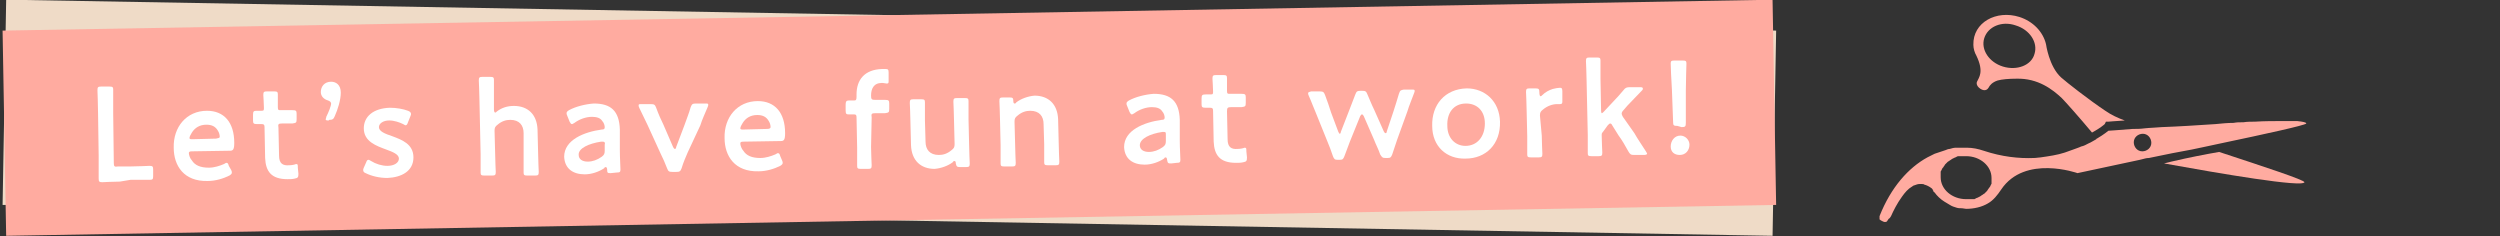 <?xml version="1.0" encoding="utf-8"?>
<!-- Generator: Adobe Illustrator 25.3.1, SVG Export Plug-In . SVG Version: 6.00 Build 0)  -->
<svg version="1.1" id="レイヤー_1" xmlns="http://www.w3.org/2000/svg" xmlns:xlink="http://www.w3.org/1999/xlink" x="0px"
	 y="0px" width="413px" height="39px" viewBox="0 0 413 39" style="enable-background:new 0 0 413 39;" xml:space="preserve">
<rect x="0" y="0" width="413" height="39" fill="#333333" stroke="none"/>
<style type="text/css">
	.st0{fill:#EFDBC7;}
	.st1{fill:#FFABA0;}
	.st2{fill:#FFFFFF;}
</style>
<g>
	<g>
		<g>
			
				<rect x="0.7" y="2.5" transform="matrix(1 1.745241e-02 -1.745241e-02 1 0.363 -2.562)" class="st0" width="292.4" height="33.9"/>
		</g>
		<g>
			
				<rect x="0.7" y="2.5" transform="matrix(1 -1.745241e-02 1.745241e-02 1 -0.318 2.568)" class="st1" width="292.4" height="33.9"/>
			<g>
				<path class="st2" d="M19.8,30c-1,0-2.8,0.1-2.9,0.1c-0.5,0-0.6-0.1-0.6-0.6c0-0.2,0-2.5,0-3.8l-0.1-6.9c0-1.3-0.1-3.7-0.1-3.9
					c0-0.5,0.1-0.6,0.6-0.6l1.4,0c0.5,0,0.6,0.1,0.6,0.5c0,0.2,0,2.6,0,3.9l0.1,8.2c0,0.6,0.1,0.7,0.7,0.6l2,0c1.1,0,3-0.1,3.2-0.1
					c0.5,0,0.6,0.1,0.6,0.6l0,1.1c0,0.5-0.1,0.6-0.5,0.6c-0.2,0-2.1,0-3.2,0L19.8,30z"/>
				<path class="st2" d="M38.2,28.1c0.1,0.2,0.1,0.3,0.1,0.4c0,0.2-0.1,0.3-0.4,0.5c-1,0.5-2.3,0.9-3.6,0.9
					c-3.9,0.1-5.6-2.5-5.6-5.5c-0.1-3.4,2.1-6.1,5.5-6.1c2.8,0,4.5,1.9,4.5,5.3c0,1.1-0.2,1.3-0.7,1.3L31.7,25
					c-0.4,0-0.5,0.1-0.5,0.3c0,0.3,0.2,0.9,0.5,1.2c0.5,0.8,1.4,1.2,2.8,1.2c0.9,0,1.8-0.3,2.5-0.6c0.2-0.1,0.3-0.2,0.4-0.2
					c0.2,0,0.3,0.1,0.4,0.5L38.2,28.1z M36.3,22.6c0-0.3-0.1-0.7-0.3-1c-0.4-0.7-1-1-1.9-1c-1.1,0-1.9,0.5-2.4,1.3
					c-0.2,0.3-0.4,0.7-0.4,0.9c0,0.2,0.2,0.2,0.5,0.2l3.9-0.1C36.1,22.8,36.3,22.8,36.3,22.6z"/>
				<path class="st2" d="M49.3,28.7c0,0.6-0.1,0.7-0.6,0.8c-0.4,0.1-0.8,0.1-1.2,0.1c-2.7,0-3.6-1.3-3.7-3.5L43.7,21
					c0-0.4-0.1-0.5-0.5-0.5c-0.3,0-0.6,0-0.7,0c-0.6,0-0.7-0.1-0.7-0.6l0-0.9c0-0.6,0.1-0.7,0.6-0.7c0.2,0,0.5,0,0.8,0
					c0.4,0,0.4-0.1,0.4-0.5c0-0.7-0.1-1.9-0.1-2.1c0-0.5,0.1-0.6,0.6-0.6l1.2,0c0.5,0,0.6,0.1,0.6,0.5c0,0.2,0,1.3,0,2.1
					c0,0.5,0.1,0.5,0.5,0.5l0.6,0c0.4,0,1.1,0,1.3,0c0.6,0,0.7,0.1,0.7,0.6l0,0.9c0,0.6-0.1,0.6-0.7,0.7c-0.2,0-0.9,0-1.3,0l-0.4,0
					c-0.6,0-0.7,0.1-0.6,0.7l0.1,4.6c0,1.3,0.6,1.7,1.7,1.6c0.4,0,0.9-0.1,1.1-0.2c0.3,0,0.3,0.1,0.3,0.6L49.3,28.7z"/>
				<path class="st2" d="M54.3,19.9c-0.3,0-0.5,0-0.5-0.2c0-0.1,0.1-0.2,0.1-0.4c0.4-0.8,0.8-1.8,0.8-2.2c0-0.2-0.2-0.4-0.5-0.5
					c-0.7-0.2-1.2-0.7-1.2-1.4c0-0.9,0.6-1.7,1.7-1.7c0.8,0,1.6,0.5,1.6,1.8c0,1.2-0.5,2.8-1,3.9c-0.2,0.5-0.4,0.6-0.9,0.6
					L54.3,19.9z"/>
				<path class="st2" d="M68.3,26c0,2.3-2,3.3-4.3,3.4c-1.3,0-2.6-0.3-3.6-0.8c-0.3-0.1-0.4-0.3-0.4-0.5c0-0.1,0-0.2,0.1-0.4
					l0.4-0.9c0.1-0.3,0.2-0.4,0.4-0.4c0.1,0,0.2,0.1,0.4,0.2c0.8,0.5,1.8,0.8,2.7,0.8c1.1,0,1.9-0.5,1.9-1.2c0-0.7-1-1.1-2.1-1.5
					c-1.6-0.6-3.7-1.3-3.7-3.5c0-1.9,1.5-3.3,4.3-3.4c1.1,0,2.2,0.2,3,0.5c0.3,0.1,0.5,0.3,0.5,0.5c0,0.1,0,0.2-0.1,0.4l-0.4,1
					c-0.1,0.3-0.2,0.5-0.4,0.5c-0.1,0-0.2-0.1-0.4-0.2c-0.6-0.3-1.5-0.6-2.3-0.6c-1,0-1.7,0.5-1.7,1.1c0,0.7,1,1.1,2.2,1.5
					C66.4,23.1,68.3,23.8,68.3,26z"/>
				<path class="st2" d="M81.8,25.4c0,1,0.1,2.8,0.1,3c0,0.5-0.1,0.6-0.6,0.6l-1.3,0c-0.5,0-0.6-0.1-0.6-0.5c0-0.2,0-2,0-3l-0.2-9.2
					c0-1-0.1-2.8-0.1-3c0-0.5,0.1-0.6,0.6-0.6l1.3,0c0.5,0,0.6,0.1,0.6,0.5c0,0.2,0,2,0,3l0,1.9c0,0.3,0.1,0.5,0.2,0.5
					c0.1,0,0.2-0.1,0.3-0.2c0.8-0.6,1.7-0.9,2.8-0.9c2.3,0,3.8,1.4,3.9,3.9l0.1,4c0,1,0.1,2.8,0.1,3c0,0.5-0.1,0.6-0.6,0.6l-1.3,0
					c-0.5,0-0.6-0.1-0.6-0.5c0-0.2,0-2,0-3L86.5,22c0-1.3-0.7-2.2-2.2-2.2c-0.7,0-1.4,0.2-2.1,0.8c-0.4,0.3-0.5,0.5-0.5,1L81.8,25.4
					z"/>
				<path class="st2" d="M100.9,28.6c-0.5,0-0.6,0-0.6-0.6c0-0.2-0.1-0.4-0.2-0.4c-0.1,0-0.2,0-0.3,0.2c-0.9,0.6-2.1,1-3.2,1
					c-1.9,0-3.3-0.9-3.4-2.9c0-2.8,3.3-4.1,6.2-4.5c0.4,0,0.5-0.1,0.5-0.4c0-0.2-0.1-0.7-0.4-1c-0.3-0.5-0.9-0.7-1.7-0.7
					c-1,0-2.1,0.4-2.9,1c-0.2,0.1-0.3,0.2-0.4,0.2c-0.2,0-0.2-0.1-0.4-0.4l-0.4-1c-0.1-0.2-0.1-0.3-0.1-0.4c0-0.2,0.1-0.3,0.4-0.5
					c1.1-0.6,2.7-1,4.1-1.1c2.8,0,4.2,1.2,4.3,4.3l0,3.4c0,1.3,0.1,2.8,0.1,3.2c0,0.4-0.1,0.5-0.6,0.5L100.9,28.6z M99.6,23.4
					c-0.1,0-0.2,0-0.3,0c-2,0.3-3.8,1.1-3.7,2.2c0,0.7,0.6,1.1,1.5,1.1c0.8,0,1.6-0.3,2.3-0.8c0.4-0.3,0.5-0.5,0.5-1l0-1
					C100,23.6,99.9,23.4,99.6,23.4z"/>
				<path class="st2" d="M113.6,25.2c-0.3,0.7-0.7,1.6-1,2.6c-0.2,0.5-0.3,0.6-0.9,0.6l-0.6,0c-0.6,0-0.7-0.1-0.9-0.6
					c-0.3-0.8-0.7-1.7-1.1-2.5l-2.1-4.6c-0.4-0.8-0.9-1.9-1.4-2.9c-0.1-0.2-0.1-0.3-0.1-0.4c0-0.2,0.1-0.2,0.5-0.2l1.5,0
					c0.6,0,0.7,0.1,0.9,0.6c0.4,1.1,0.8,2,1.2,2.8l1.6,3.7c0.1,0.2,0.2,0.3,0.3,0.3s0.2-0.1,0.2-0.3l1.4-3.7c0.3-0.9,0.7-1.8,1-2.9
					c0.2-0.5,0.3-0.6,0.9-0.6l1.5,0c0.4,0,0.5,0,0.5,0.2c0,0.1,0,0.2-0.1,0.4c-0.4,1-0.9,2-1.2,3L113.6,25.2z"/>
				<path class="st2" d="M129.2,26.5c0.1,0.2,0.1,0.3,0.1,0.4c0,0.2-0.1,0.3-0.4,0.5c-1,0.5-2.3,0.9-3.6,0.9
					c-3.9,0.1-5.6-2.5-5.6-5.5c-0.1-3.4,2.1-6.1,5.5-6.1c2.8,0,4.5,1.9,4.5,5.3c0,1.1-0.2,1.3-0.7,1.3l-6.2,0.1
					c-0.4,0-0.5,0.1-0.5,0.3c0,0.3,0.2,0.9,0.5,1.2c0.5,0.8,1.4,1.2,2.8,1.2c0.9,0,1.8-0.3,2.5-0.6c0.2-0.1,0.3-0.2,0.4-0.2
					c0.2,0,0.3,0.1,0.4,0.5L129.2,26.5z M127.3,21c0-0.3-0.1-0.7-0.3-1c-0.4-0.7-1-1-1.9-1c-1.1,0-1.9,0.5-2.4,1.3
					c-0.2,0.3-0.4,0.7-0.4,0.9c0,0.2,0.2,0.2,0.5,0.2l3.9-0.1C127.1,21.3,127.3,21.2,127.3,21z"/>
				<path class="st2" d="M143.9,24.3c0,1,0.1,2.8,0.1,3c0,0.5-0.1,0.6-0.6,0.6l-1.2,0c-0.5,0-0.6-0.1-0.6-0.5c0-0.2,0-2,0-3l-0.1-5
					c0-0.4-0.1-0.5-0.4-0.5c-0.2,0-0.6,0-0.9,0c-0.4,0-0.5-0.1-0.5-0.7l0-0.9c0-0.5,0.1-0.7,0.5-0.7c0.3,0,0.6,0,0.9,0
					c0.3,0,0.4-0.1,0.4-0.6l0-0.4c0-2.4,1.3-4.1,4.2-4.2c0.2,0,0.4,0,0.6,0c0.4,0,0.5,0.1,0.5,0.6l0,1.3c0,0.4,0,0.5-0.3,0.5
					c-0.2,0-0.5-0.1-0.8-0.1c-1.4,0-1.8,1-1.8,2.1c0,0.6,0.1,0.7,0.7,0.7l0.3,0c0.4,0,1.1,0,1.3,0c0.6,0,0.7,0.1,0.7,0.6l0,0.9
					c0,0.6-0.1,0.6-0.7,0.7c-0.2,0-0.9,0-1.3,0l-0.3,0c-0.6,0-0.7,0.1-0.6,0.7L143.9,24.3z"/>
				<path class="st2" d="M158.6,27.6c-0.5,0-0.6-0.1-0.7-0.6c0-0.3-0.1-0.4-0.2-0.4c-0.1,0-0.2,0-0.3,0.2c-0.8,0.6-1.9,1-3,1.1
					c-2.3,0-3.8-1.4-3.9-3.9l-0.1-4c0-1-0.1-2.8-0.1-3c0-0.5,0.1-0.6,0.6-0.6l1.3,0c0.5,0,0.6,0.1,0.6,0.5c0,0.2,0,2,0,3l0.1,3.5
					c0,1.3,0.7,2.2,2.2,2.2c0.7,0,1.4-0.2,2.1-0.8c0.4-0.3,0.5-0.5,0.5-1l-0.1-4c0-1-0.1-2.8-0.1-3c0-0.5,0.1-0.6,0.6-0.6l1.3,0
					c0.5,0,0.6,0.1,0.6,0.5c0,0.2,0,2,0,3l0.1,4.3c0,1,0.1,2.8,0.1,3c0,0.5-0.1,0.6-0.6,0.6L158.6,27.6z"/>
				<path class="st2" d="M167.7,23.9c0,1,0.1,2.8,0.1,3c0,0.5-0.1,0.6-0.6,0.6l-1.3,0c-0.5,0-0.6-0.1-0.6-0.5c0-0.2,0-2,0-3
					l-0.1-4.3c0-1-0.1-2.8-0.1-3c0-0.5,0.1-0.6,0.6-0.6l1.1,0c0.5,0,0.6,0.1,0.6,0.6c0,0.3,0.1,0.4,0.2,0.4c0.1,0,0.2,0,0.3-0.2
					c0.8-0.6,1.9-1,3-1.1c2.3,0,3.8,1.4,3.9,3.9l0.1,4c0,1,0.1,2.8,0.1,3c0,0.5-0.1,0.6-0.6,0.6l-1.3,0c-0.5,0-0.6-0.1-0.6-0.5
					c0-0.2,0-2,0-3l-0.1-3.3c0-1.3-0.7-2.2-2.2-2.2c-0.7,0-1.4,0.2-2.1,0.8c-0.4,0.3-0.5,0.5-0.5,1L167.7,23.9z"/>
				<path class="st2" d="M193.5,27c-0.5,0-0.6,0-0.7-0.6c0-0.2-0.1-0.4-0.2-0.4c-0.1,0-0.2,0-0.3,0.2c-0.9,0.6-2.1,1-3.2,1
					c-1.9,0-3.3-0.9-3.4-2.9c0-2.8,3.3-4.1,6.2-4.5c0.4,0,0.5-0.1,0.5-0.4c0-0.2-0.1-0.7-0.4-1c-0.3-0.5-0.9-0.7-1.7-0.7
					c-1,0-2.1,0.4-2.9,1c-0.2,0.1-0.3,0.2-0.4,0.2c-0.2,0-0.2-0.1-0.4-0.4l-0.4-1c-0.1-0.2-0.1-0.3-0.1-0.4c0-0.2,0.1-0.3,0.4-0.5
					c1.1-0.6,2.7-1,4.1-1.1c2.8,0,4.2,1.2,4.3,4.3l0,3.4c0,1.3,0.1,2.8,0.1,3.2c0,0.4-0.1,0.5-0.6,0.5L193.5,27z M192.3,21.8
					c-0.1,0-0.2,0-0.3,0c-2,0.3-3.7,1.1-3.7,2.2c0,0.7,0.6,1.1,1.5,1.1c0.8,0,1.6-0.3,2.3-0.8c0.4-0.3,0.5-0.5,0.5-1l0-1
					C192.6,21.9,192.6,21.8,192.3,21.8z"/>
				<path class="st2" d="M206,26c0,0.6-0.1,0.7-0.6,0.8c-0.4,0.1-0.8,0.1-1.2,0.1c-2.7,0-3.6-1.3-3.7-3.5l-0.1-5.1
					c0-0.4-0.1-0.5-0.5-0.5c-0.3,0-0.6,0-0.7,0c-0.6,0-0.7-0.1-0.7-0.6l0-0.9c0-0.6,0.1-0.7,0.7-0.7c0.2,0,0.5,0,0.8,0
					c0.4,0,0.4-0.1,0.4-0.5c0-0.7-0.1-1.9-0.1-2.1c0-0.5,0.1-0.6,0.6-0.6l1.2,0c0.5,0,0.6,0.1,0.6,0.5c0,0.2,0,1.3,0,2.1
					c0,0.5,0.1,0.5,0.5,0.5l0.6,0c0.4,0,1.1,0,1.3,0c0.6,0,0.7,0.1,0.7,0.6l0,0.9c0,0.6-0.1,0.6-0.7,0.7c-0.2,0-0.9,0-1.3,0l-0.4,0
					c-0.6,0-0.7,0.1-0.7,0.7l0.1,4.6c0,1.3,0.6,1.7,1.7,1.6c0.4,0,0.9-0.1,1.1-0.2c0.3,0,0.3,0.1,0.3,0.6L206,26z"/>
				<path class="st2" d="M223,23.4c-0.3,0.8-0.6,1.6-0.9,2.4c-0.2,0.5-0.3,0.6-0.8,0.6l-0.3,0c-0.5,0-0.6-0.1-0.8-0.6
					c-0.3-0.9-0.6-1.7-0.9-2.4l-1.9-4.7c-0.4-0.9-0.7-1.8-1.2-2.9c-0.1-0.2-0.1-0.3-0.1-0.4c0-0.2,0.2-0.2,0.5-0.3l1.4,0
					c0.6,0,0.7,0.1,0.9,0.6c0.4,1.1,0.7,1.9,1,2.9l1.2,3.2c0.1,0.2,0.2,0.3,0.2,0.3c0.1,0,0.2-0.1,0.2-0.3l1.4-3.6
					c0.3-0.8,0.6-1.6,1-2.6c0.2-0.5,0.3-0.6,0.9-0.6l0.2,0c0.6,0,0.7,0.1,0.9,0.6c0.4,0.9,0.7,1.7,1.1,2.5l1.6,3.6
					c0.1,0.2,0.2,0.3,0.3,0.3c0.1,0,0.2-0.1,0.2-0.3l1.1-3.3c0.3-1,0.6-1.8,0.9-2.9c0.2-0.6,0.3-0.6,0.8-0.7l1.3,0
					c0.4,0,0.5,0,0.5,0.2c0,0.1,0,0.2-0.1,0.4c-0.4,1.1-0.8,2-1.1,3l-1.7,4.7c-0.3,0.8-0.5,1.6-0.8,2.4c-0.2,0.5-0.3,0.6-0.8,0.6
					l-0.3,0c-0.5,0-0.6-0.1-0.9-0.6c-0.3-0.9-0.7-1.6-1-2.4l-1.7-3.9c-0.1-0.2-0.2-0.3-0.3-0.3c-0.1,0-0.2,0.1-0.3,0.3L223,23.4z"/>
				<path class="st2" d="M247.8,20.1c0.1,3.7-2.3,6.1-5.7,6.1c-3.1,0.1-5.5-2-5.5-5.4c-0.1-3.5,2.1-6.1,5.7-6.2
					C245.3,14.6,247.7,16.7,247.8,20.1z M239.1,20.8c0,2,1.3,3.3,3,3.3c1.9,0,3.2-1.5,3.2-3.7c0-2.1-1.3-3.3-3.1-3.3
					C240.1,17.1,239,18.7,239.1,20.8z"/>
				<path class="st2" d="M254.7,22.4c0,1,0.1,2.8,0.1,3c0,0.5-0.1,0.6-0.6,0.6l-1.3,0c-0.5,0-0.6-0.1-0.6-0.5c0-0.2,0-2,0-3
					l-0.1-4.3c0-1-0.1-2.8-0.1-3c0-0.5,0.1-0.6,0.6-0.6l0.9,0c0.6,0,0.7,0.1,0.7,0.6c0,0.5,0.1,0.7,0.2,0.7c0.1,0,0.2-0.1,0.3-0.2
					c0.5-0.5,1.1-0.8,1.7-1c0.4-0.1,0.9-0.2,1.2-0.2c0.3,0,0.4,0.1,0.4,0.6l0,1.7c0,0.3-0.1,0.4-0.4,0.4c-0.1,0-0.3,0-0.5,0
					c-0.7,0-1.6,0.3-2.3,0.9c-0.4,0.3-0.5,0.5-0.5,1L254.7,22.4z"/>
				<path class="st2" d="M264.8,21.8c-0.2,0.2-0.2,0.3-0.2,0.6c0,0.9,0.1,2.6,0.1,2.8c0,0.5-0.1,0.6-0.6,0.6l-1.2,0
					c-0.5,0-0.6-0.1-0.6-0.5c0-0.2,0-2,0-3l-0.2-9.2c0-1-0.1-2.8-0.1-3c0-0.5,0.1-0.6,0.6-0.6l1.2,0c0.5,0,0.6,0.1,0.6,0.5
					c0,0.2,0,2,0,3l0.1,5.3c0,0.3,0.1,0.4,0.1,0.4c0.1,0,0.2-0.1,0.3-0.2l1.5-1.6c0.6-0.6,1.2-1.3,1.8-2c0.3-0.4,0.5-0.5,1.1-0.5
					l1.7,0c0.3,0,0.4,0.1,0.4,0.2c0,0.1,0,0.2-0.1,0.3c-0.9,0.9-1.7,1.8-2.5,2.6l-0.6,0.7c-0.2,0.2-0.3,0.4-0.3,0.6
					c0,0.1,0.1,0.3,0.2,0.5L270,22c0.5,0.9,1.2,1.9,1.9,3c0.1,0.2,0.2,0.3,0.2,0.4c0,0.1-0.2,0.2-0.5,0.2l-1.6,0
					c-0.6,0-0.7-0.1-1-0.6c-0.5-0.9-1-1.8-1.6-2.6l-1-1.6c-0.1-0.2-0.2-0.4-0.4-0.4c-0.1,0-0.2,0.1-0.4,0.3L264.8,21.8z"/>
				<path class="st2" d="M279.1,23.9c0,0.9-0.6,1.7-1.6,1.7c-0.9,0-1.5-0.5-1.5-1.4c0-0.9,0.6-1.8,1.6-1.8
					C278.4,22.4,279.1,23.1,279.1,23.9z M277.1,20.8c-0.6,0-0.7-0.1-0.7-0.6l-0.2-5.4c-0.1-1.5-0.2-3.9-0.2-4.3
					c0-0.4,0.1-0.5,0.6-0.5l1.4,0c0.5,0,0.6,0.1,0.6,0.5c0,0.4-0.1,2.9-0.1,4.5l0,5.3c0,0.6-0.1,0.7-0.7,0.7L277.1,20.8z"/>
			</g>
		</g>
	</g>
	<g>
		<path class="st1" d="M358.7,26.7c-0.4,0.1-0.8,0.2-1.2,0.3c9.4,1.7,22.9,4,23.2,3.1c-0.1-0.4-6.5-2.5-14.1-5
			C364.3,25.5,361.7,26,358.7,26.7z"/>
		<path class="st1" d="M347.9,20.1l0.4,0c0,0,1.1-0.1,2.8-0.2c0,0,0,0-0.1,0c-1.1-0.4-2.2-0.9-3.2-1.6c-2.7-1.8-6.4-4.7-7.3-5.5
			c-2-1.8-2.5-5.5-2.5-5.5c-0.5-2.1-2.2-3.8-4.4-4.5c-3.8-1.2-7.7,0.9-7.6,4.6c0,0.6,0.2,1.3,0.5,1.8c1.3,2.7,0.4,3.6,0.1,4.3
			c-0.3,0.7,0.7,1.4,1.2,1.4c0.3,0,0.5-0.1,0.7-0.4c0.2-0.4,0.6-0.9,1.5-1.2c0.7-0.2,1.9-0.3,3.1-0.3c3.6-0.1,6,1.8,7.5,3.2
			c0.6,0.6,3,3.3,5,5.7c1.3-0.7,2-1.3,2.1-1.4L347.9,20.1z M330.9,11c-2.3-0.7-3.7-2.8-3.1-4.7c0.6-1.9,2.9-2.9,5.2-2.1
			c2.3,0.7,3.7,2.8,3.1,4.7C335.6,10.8,333.2,11.7,330.9,11z"/>
		<path class="st1" d="M312.1,36.1c0.1-0.1,0.2-0.2,0.3-0.4c0.4-0.9,1-2.1,1.8-3.2c0.5-0.7,1-1.3,1.7-1.7c0.1-0.1,0.3-0.2,0.4-0.2
			c0.3-0.1,0.5-0.2,0.8-0.2c0.1,0,0.3,0,0.4,0c0.1,0,0.3,0,0.4,0.1c0.4,0.1,0.8,0.3,1.2,0.6c0.1,0.1,0.1,0.1,0.1,0.1
			c0,0,0.1,0.1,0.1,0.2c0,0,0.1,0.1,0.1,0.2c0,0.1,0.1,0.1,0.2,0.2c0.2,0.3,0.4,0.5,0.7,0.8s0.6,0.5,0.9,0.7c0.3,0.2,0.7,0.4,1,0.6
			c0.3,0.2,0.7,0.3,1,0.4c0.3,0.1,0.5,0.1,0.8,0.1c0.3,0,0.6,0.1,0.8,0.1c1.3,0,2.6-0.3,3.6-0.9c0.9-0.5,1.6-1.4,2.2-2.3
			c3.9-5.8,12.6-2.7,12.6-2.7c2.4-0.5,6.1-1.3,10.3-2.2c0.1,0,0.3-0.1,0.4-0.1c0.4-0.1,0.7-0.2,1.1-0.2c1.3-0.3,2.6-0.5,3.9-0.8
			c0.5-0.1,1.1-0.2,1.6-0.3c0.5-0.1,1.1-0.2,1.6-0.3c0.6-0.1,1.3-0.3,1.9-0.4c0.9-0.2,1.9-0.4,2.8-0.6c7.6-1.6,14-3,14.2-3.3
			c0-0.2-0.6-0.3-1.5-0.4c-0.1,0-0.2,0-0.4,0c-0.2,0-0.5,0-0.8,0c-0.4,0-0.9,0-1.5,0c-1.2,0-2.7,0-4.3,0.1c-0.6,0-1.3,0-1.9,0.1
			c-0.1,0-0.1,0-0.2,0c-0.5,0-0.9,0-1.4,0.1c-1,0-2,0.1-3,0.2c-3,0.2-6.1,0.4-8.9,0.5c-1,0.1-1.9,0.1-2.8,0.2
			c-0.7,0.1-1.4,0.1-2,0.1c-2.4,0.2-4,0.3-4,0.3s-0.7,0.6-1.9,1.3c0,0-0.1,0-0.1,0.1c-0.4,0.2-0.8,0.5-1.3,0.7
			c-0.4,0.2-0.7,0.4-1.2,0.5c-0.4,0.2-0.8,0.3-1.3,0.5c-0.5,0.2-0.9,0.3-1.4,0.5c-1.2,0.4-2.6,0.6-4,0.8c-0.3,0-0.7,0.1-1.1,0.1
			c-2.5,0.1-5.3-0.2-8.3-1.2c-0.9-0.3-1.8-0.5-2.8-0.5c-0.4,0-0.8,0-1.2,0c-0.2,0-0.4,0-0.6,0c-0.3,0-0.7,0.1-1,0.2
			c-0.2,0-0.5,0.1-0.7,0.2c-0.6,0.2-1.2,0.4-1.8,0.6c-0.4,0.2-0.8,0.4-1.2,0.6c-3.1,1.7-6,4.9-7.9,9.7c0,0.1,0,0.1,0,0.2
			c0,0,0,0,0,0.1c0,0,0,0.1,0,0.1c0,0,0,0,0,0.1c0,0,0,0.1,0.1,0.1c0,0,0,0,0,0c0,0,0.1,0.1,0.1,0.1l0.4,0.2c0.2,0.1,0.4,0.1,0.6,0
			C312,36.2,312,36.1,312.1,36.1z M352.5,23.5c0-0.8,0.7-1.4,1.5-1.4c0.8,0,1.4,0.7,1.4,1.5c0,0.8-0.7,1.4-1.5,1.4
			C353.1,25,352.5,24.3,352.5,23.5z M320.6,29.1c0,0,0-0.1,0-0.1c0-0.1,0-0.1,0-0.2c0-0.1,0-0.1,0-0.2c0-0.1,0-0.1,0-0.2
			c0-0.1,0-0.1,0.1-0.2c0-0.1,0-0.1,0.1-0.2c0-0.1,0-0.1,0.1-0.2c0,0,0-0.1,0.1-0.1c0-0.1,0.1-0.1,0.1-0.2c0,0,0.1-0.1,0.1-0.1
			c0-0.1,0.1-0.1,0.1-0.2c0,0,0.1-0.1,0.1-0.1c0,0,0.1-0.1,0.1-0.1c0,0,0.1-0.1,0.1-0.1c0,0,0.1-0.1,0.1-0.1c0,0,0.1-0.1,0.1-0.1
			c0.1,0,0.1-0.1,0.2-0.1c0,0,0.1-0.1,0.1-0.1c0.1,0,0.1-0.1,0.2-0.1c0,0,0.1-0.1,0.1-0.1c0.1,0,0.1-0.1,0.2-0.1
			c0.1,0,0.1-0.1,0.2-0.1c0.1,0,0.1-0.1,0.2-0.1c0.1,0,0.1,0,0.2-0.1c0.1,0,0.1,0,0.2-0.1c0.1,0,0.1,0,0.2,0c0.1,0,0.2,0,0.2,0
			c0.1,0,0.1,0,0.2,0c0.1,0,0.2,0,0.3,0c0,0,0.1,0,0.1,0c0.1,0,0.3,0,0.4,0c2.3,0,4.2,1.6,4.2,3.6c0,0.1,0,0.1,0,0.2
			c0,0,0,0.1,0,0.1c0,0.1,0,0.1,0,0.2c0,0.1,0,0.1,0,0.2c0,0.1,0,0.1,0,0.2c0,0.1,0,0.1-0.1,0.2c0,0.1,0,0.1-0.1,0.2
			c0,0.1,0,0.1-0.1,0.2c0,0,0,0.1-0.1,0.1c0,0.1-0.1,0.1-0.1,0.2c0,0-0.1,0.1-0.1,0.1c0,0.1-0.1,0.1-0.1,0.2c0,0-0.1,0.1-0.1,0.1
			c0,0-0.1,0.1-0.1,0.1c0,0-0.1,0.1-0.1,0.1c0,0-0.1,0.1-0.1,0.1c0,0-0.1,0.1-0.1,0.1c-0.1,0-0.1,0.1-0.2,0.1c0,0-0.1,0.1-0.1,0.1
			c-0.1,0-0.1,0.1-0.2,0.1c0,0-0.1,0.1-0.1,0.1c-0.1,0-0.1,0.1-0.2,0.1c-0.1,0-0.1,0.1-0.2,0.1c-0.1,0-0.1,0.1-0.2,0.1
			c-0.1,0-0.1,0-0.2,0.1c-0.1,0-0.1,0-0.2,0.1c-0.1,0-0.1,0-0.2,0c-0.1,0-0.2,0-0.2,0c-0.1,0-0.1,0-0.2,0c-0.1,0-0.2,0-0.3,0
			c0,0-0.1,0-0.1,0c-0.1,0-0.3,0-0.4,0c-2.3,0-4.2-1.6-4.2-3.6C320.6,29.2,320.6,29.2,320.6,29.1z"/>
	</g>
</g>
</svg>
